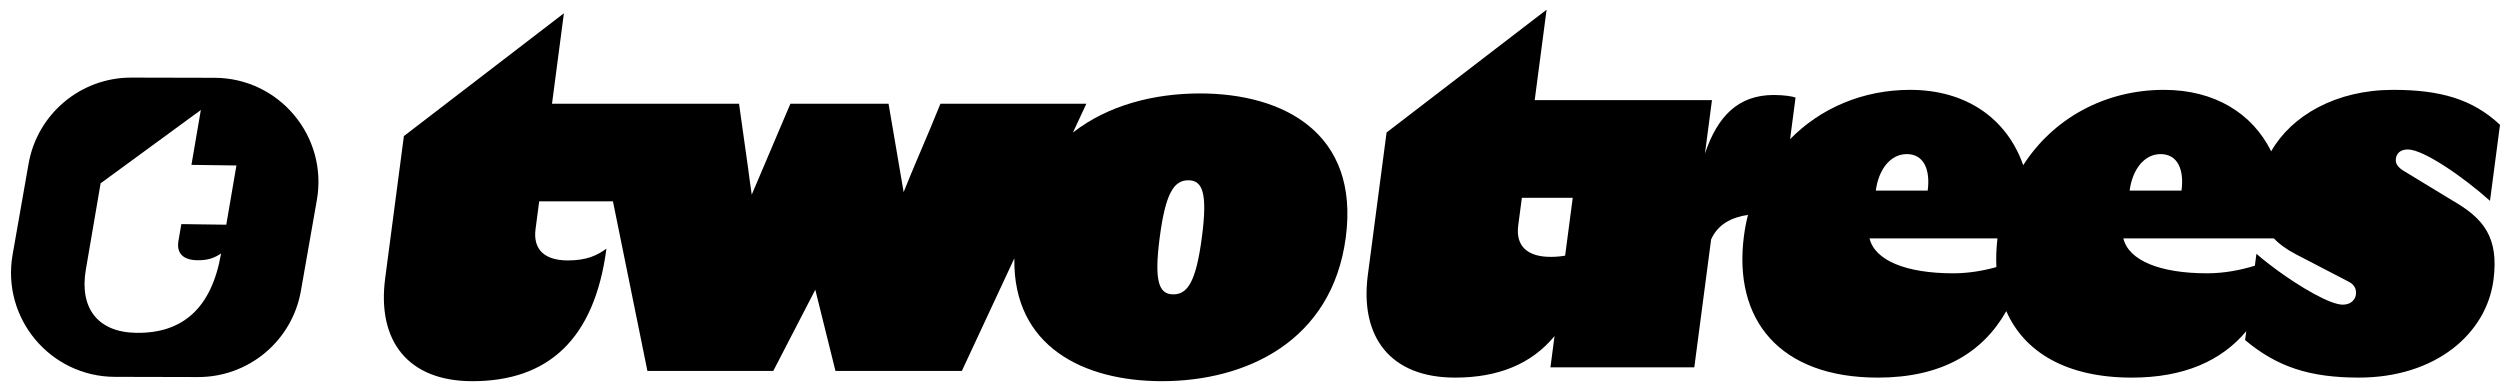 <?xml version="1.0" encoding="UTF-8"?>
<svg id="Layer_1" data-name="Layer 1" xmlns="http://www.w3.org/2000/svg" viewBox="0 0 1801.8 275.74">
  <path d="m864.66,67.35c-32.81,0-66.18,8.43-91.39,28.19l9.69-20.79h-105.17c-3.86,9.63-10.35,25.18-17.82,42.59-2.63,5.93-5.46,13.33-8.7,21.11l-10.88-63.7h-70.73l-27.87,65.55c-1.15-8.15-2.13-14.81-2.65-19.26l-6.51-46.29h-134.79l8.57-65.18-115.33,88.51-13.49,102.58c-5.89,44.81,16.19,74.07,62.85,74.07,54.44,0,88.01-30,96.63-95.55-6.56,4.81-14.08,8.52-27.78,8.52-16.67,0-25.27-7.78-23.32-22.59l2.63-20h53.16l24.83,122.21h90.73l30.28-58.51,14.53,58.51h91.1l37.82-81.14c-1.02,63.89,50.26,88.54,106.38,88.54,60.36,0,122.63-28.52,132.51-103.69,9.88-75.18-44.88-103.69-105.24-103.69Zm-19.04,144.8c-10.37,0-13.97-9.26-9.78-41.11,4.19-31.85,10.22-41.11,20.59-41.11s13.97,9.26,9.78,41.11c-4.19,31.85-10.22,41.11-20.59,41.11Z"/>
  <path d="m1767.93,144.76l-35.32-21.48c-4.47-2.59-6.31-5.56-5.87-8.89.49-3.7,3.1-6.67,8.65-6.67,11.48,0,40.65,20.37,59.2,37.03l7.21-54.81c-19.79-18.52-42.98-25.18-77.05-25.18-41.31,0-73.28,18.67-87.86,44.29-13.65-27.49-40.87-44.29-77.3-44.29-42.73,0-79.95,20.76-101.42,54.3-11.65-33.37-40.84-54.3-81.51-54.3-34.07,0-64.64,13.2-86.51,35.55l3.94-30c-1.75-.74-7.9-1.85-15.68-1.85-25.55,0-40.51,15.18-49.62,42.22l5.06-38.51h-127.76l8.57-65.18-115.33,88.51-13.49,102.58c-5.89,44.81,16.19,74.07,62.85,74.07,30.86,0,55-9.65,71.7-29.94l-2.96,22.53h103.69l12.12-92.21c4.81-10.75,14.5-15.87,26.57-17.69-1.24,4.89-2.22,9.93-2.9,15.1-7.98,60.73,25.82,102.21,96.55,102.21,45.37,0,75.32-17.53,92.51-47.9,13.09,29.8,43.7,47.9,90.42,47.9,37.59,0,64.59-12.04,82.53-33.44l-.84,6.4c23.02,19.26,46.44,27.03,81.99,27.03,55.18,0,91.91-31.48,97.02-70.36,4.09-31.11-7.49-44.44-29.17-57.03Zm-650.4,40.37c-16.67,0-25.27-7.78-23.32-22.59l2.63-20h36.66l-5.48,41.71c-3.06.56-6.51.88-10.48.88Zm256.74-74.07c12.22,0,17.06,11.11,15.06,26.29h-37.4c2-15.18,10.49-26.29,22.34-26.29Zm33.52,85.92c-34.07,0-56.55-9.26-60.39-25.18h92.22c-.85,7.19-1.11,14.1-.78,20.69-9.25,2.59-19.92,4.49-31.05,4.49Zm149.42-85.92c12.22,0,17.06,11.11,15.06,26.29h-37.4c2-15.18,10.49-26.29,22.34-26.29Zm76.03,77.65c-2.52-1.99-4.87-3.94-6.98-5.8l-1.13,8.59c-9.98,3.09-21.91,5.48-34.41,5.48-34.07,0-56.55-9.26-60.39-25.18h108.49c4.28,4.52,9.68,8.22,15.91,11.48l37.78,19.63c5.21,2.59,5.84,6.3,5.4,9.63-.34,2.59-2.78,7.04-9.44,7.04-9.03,0-30.39-12.47-47.69-25.13l-7.54-5.73Z"/>
  <path d="m154.6,56.07l-59.89-.14c-36.52-.09-67.8,26.12-74.12,62.09l-11.51,65.52c-8.06,45.89,27.18,87.96,73.77,88.07l59.89.14c36.52.09,67.8-26.12,74.12-62.09l11.51-65.52c8.06-45.89-27.18-87.96-73.77-88.07Zm8.51,105.88l-32.42-.44-2.08,12.13c-1.54,8.99,3.51,13.78,13.64,13.92,8.33.11,12.99-2.07,17.09-4.94-6.81,39.76-27.93,57.71-61.03,57.26-28.37-.39-41.09-18.35-36.44-45.54l10.65-62.23,72.23-52.83-6.77,39.54,32.42.44-7.31,42.68Z"/>
</svg>